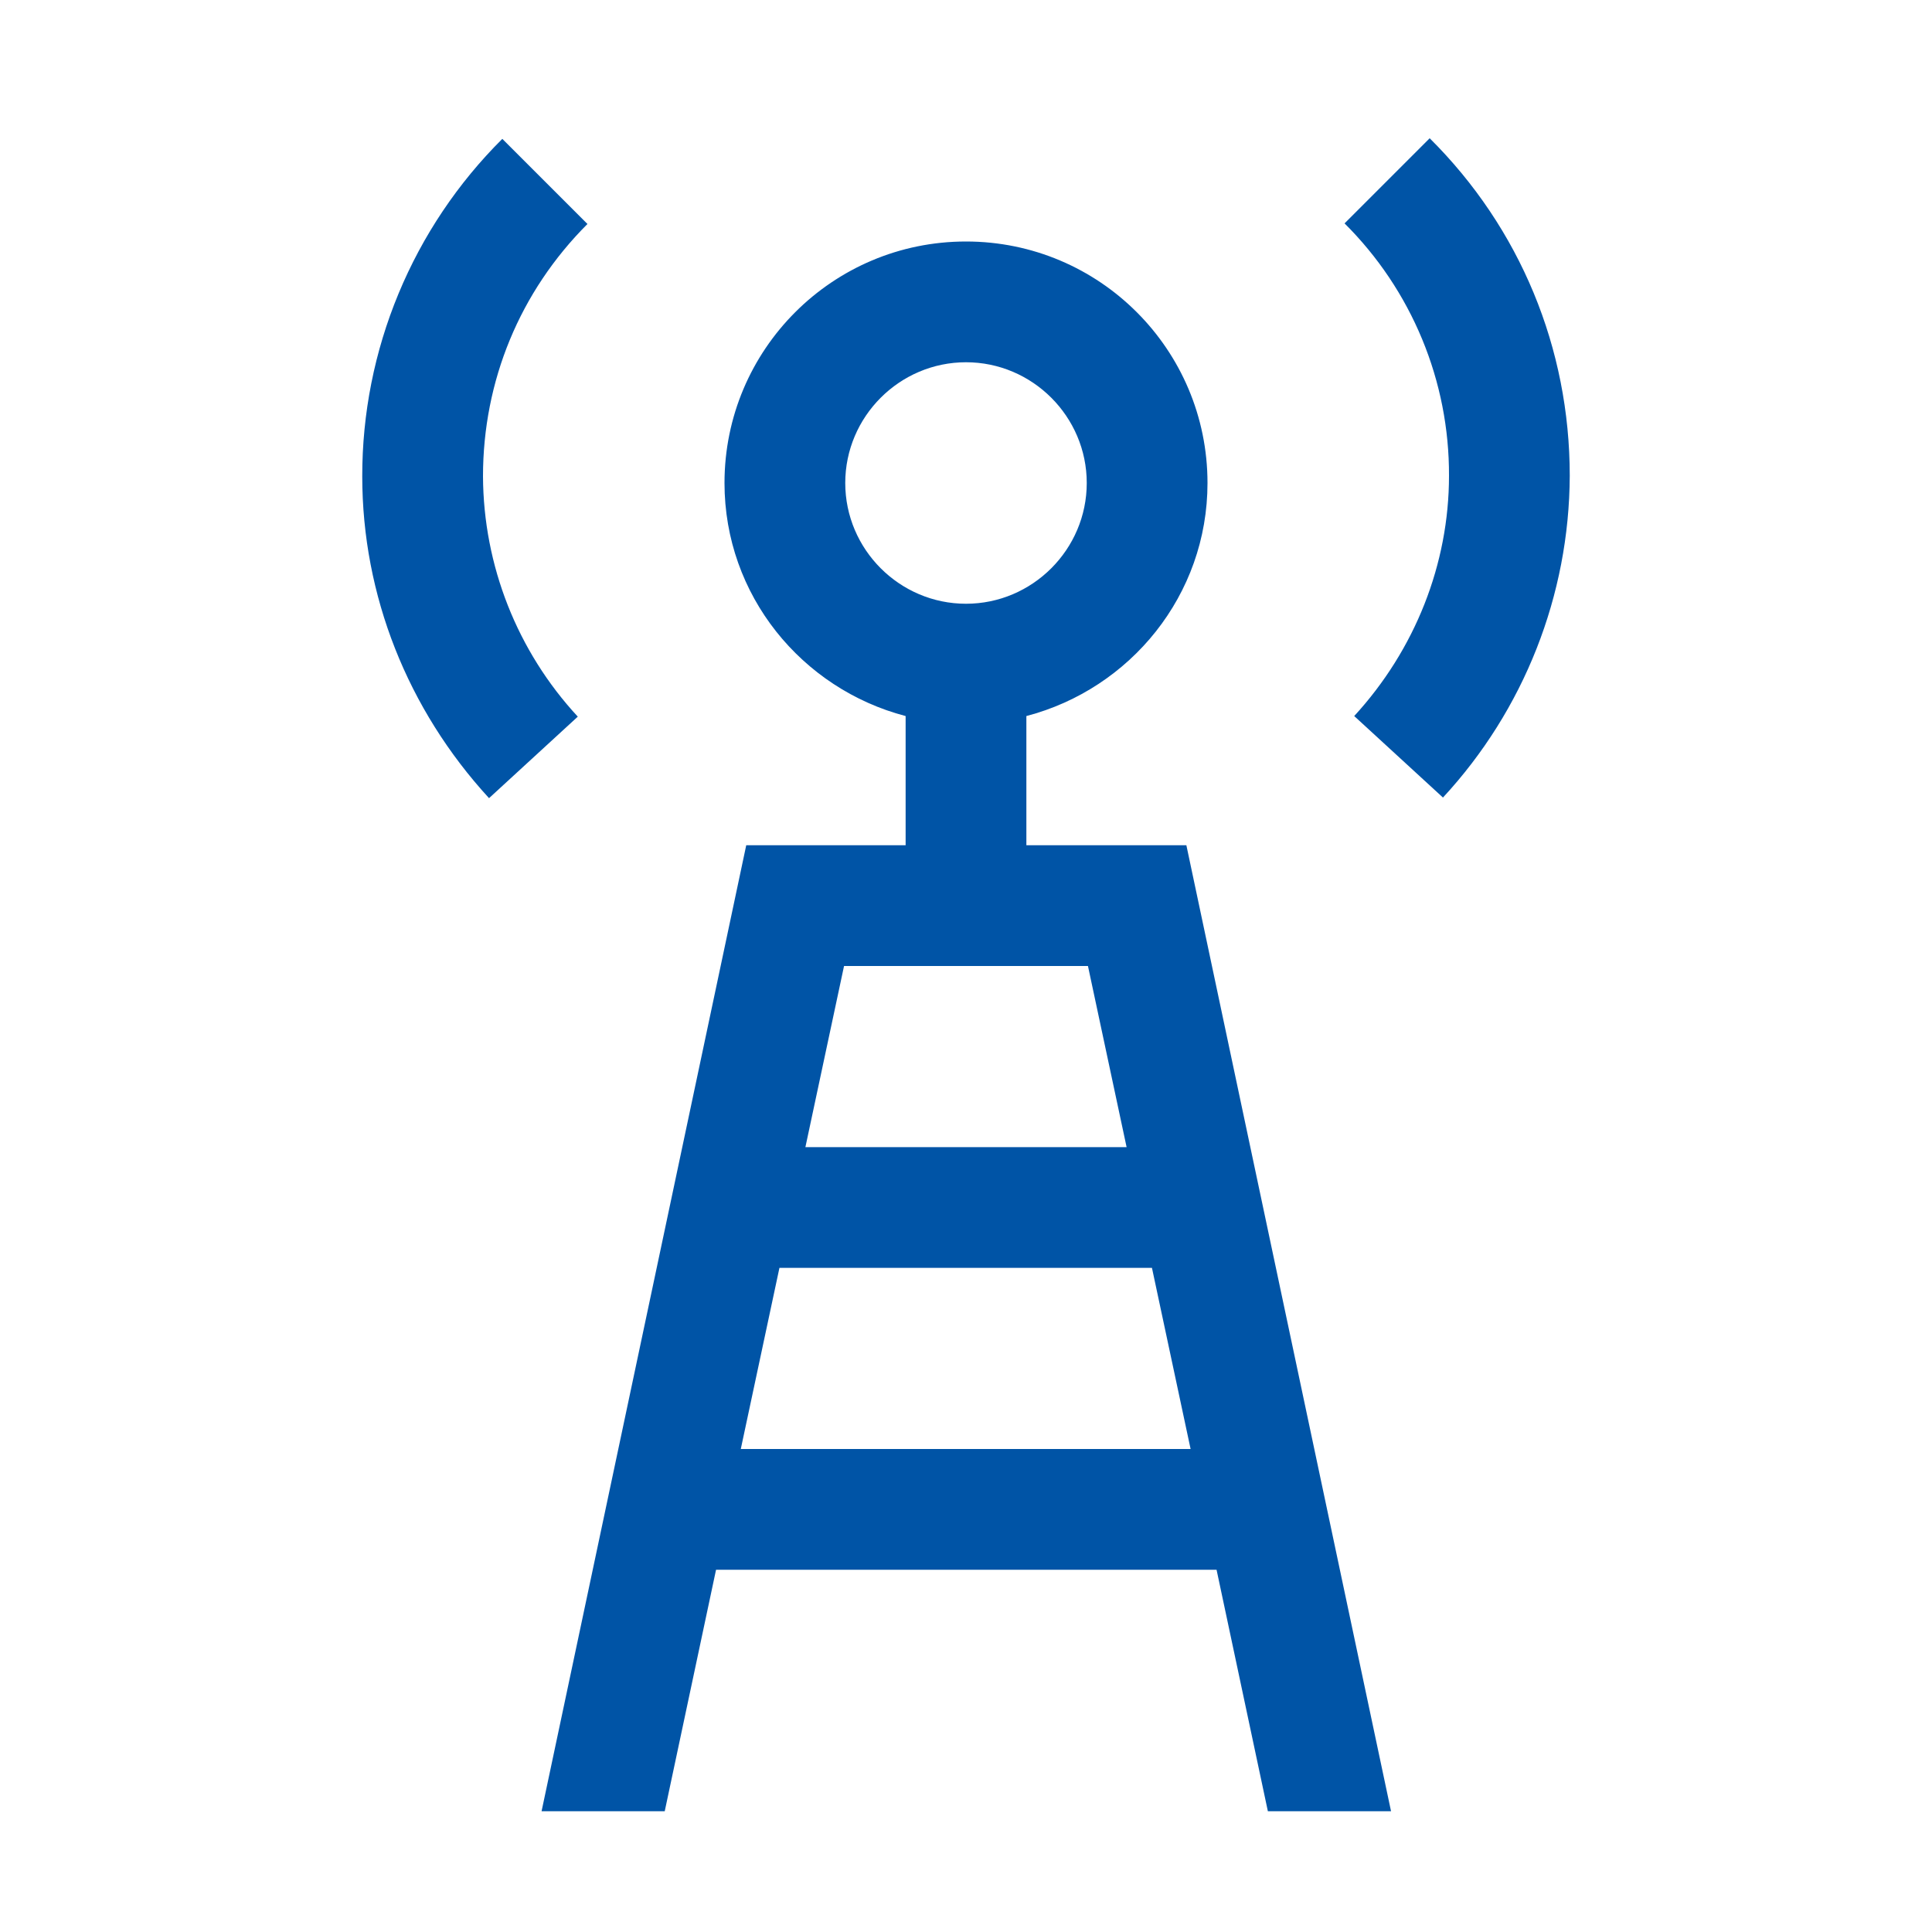 <svg width="152" height="152" viewBox="0 0 152 152" fill="none" xmlns="http://www.w3.org/2000/svg">
<g id="Weather station - 32x32">
<path id="Icon" d="M112.48 10.877L105.783 17.575C108.399 20.175 110.473 23.269 111.884 26.678C113.295 30.086 114.014 33.741 114 37.43C114 44.365 111.34 51.11 106.543 56.335L113.525 62.747C119.905 55.856 123.465 46.821 123.5 37.43C123.5 27.407 119.605 17.955 112.48 10.877ZM38 37.477C38 29.972 40.898 22.942 46.218 17.622L39.52 10.925C36.021 14.404 33.246 18.542 31.355 23.099C29.463 27.657 28.493 32.543 28.5 37.477C28.5 46.835 32.062 55.812 38.475 62.795L45.458 56.382C40.692 51.237 38.031 44.491 38 37.477ZM80.75 66.5V56.335C88.92 54.197 95 46.835 95 38C95 27.502 86.498 19 76 19C65.502 19 57 27.502 57 38C57 46.835 63.08 54.197 71.25 56.335V66.5H58.71L42.608 142.5H52.297L56.335 123.5H95.713L99.75 142.5H109.44L93.338 66.5H80.797H80.75ZM66.5 38C66.5 32.775 70.775 28.5 76 28.5C81.225 28.5 85.5 32.775 85.5 38C85.5 43.225 81.225 47.5 76 47.5C70.775 47.5 66.5 43.225 66.5 38ZM85.595 76L88.635 90.25H63.365L66.405 76H85.642H85.595ZM58.282 114L61.322 99.75H90.63L93.67 114H58.33H58.282Z" fill="#0054A6"/>
</g>
</svg>
